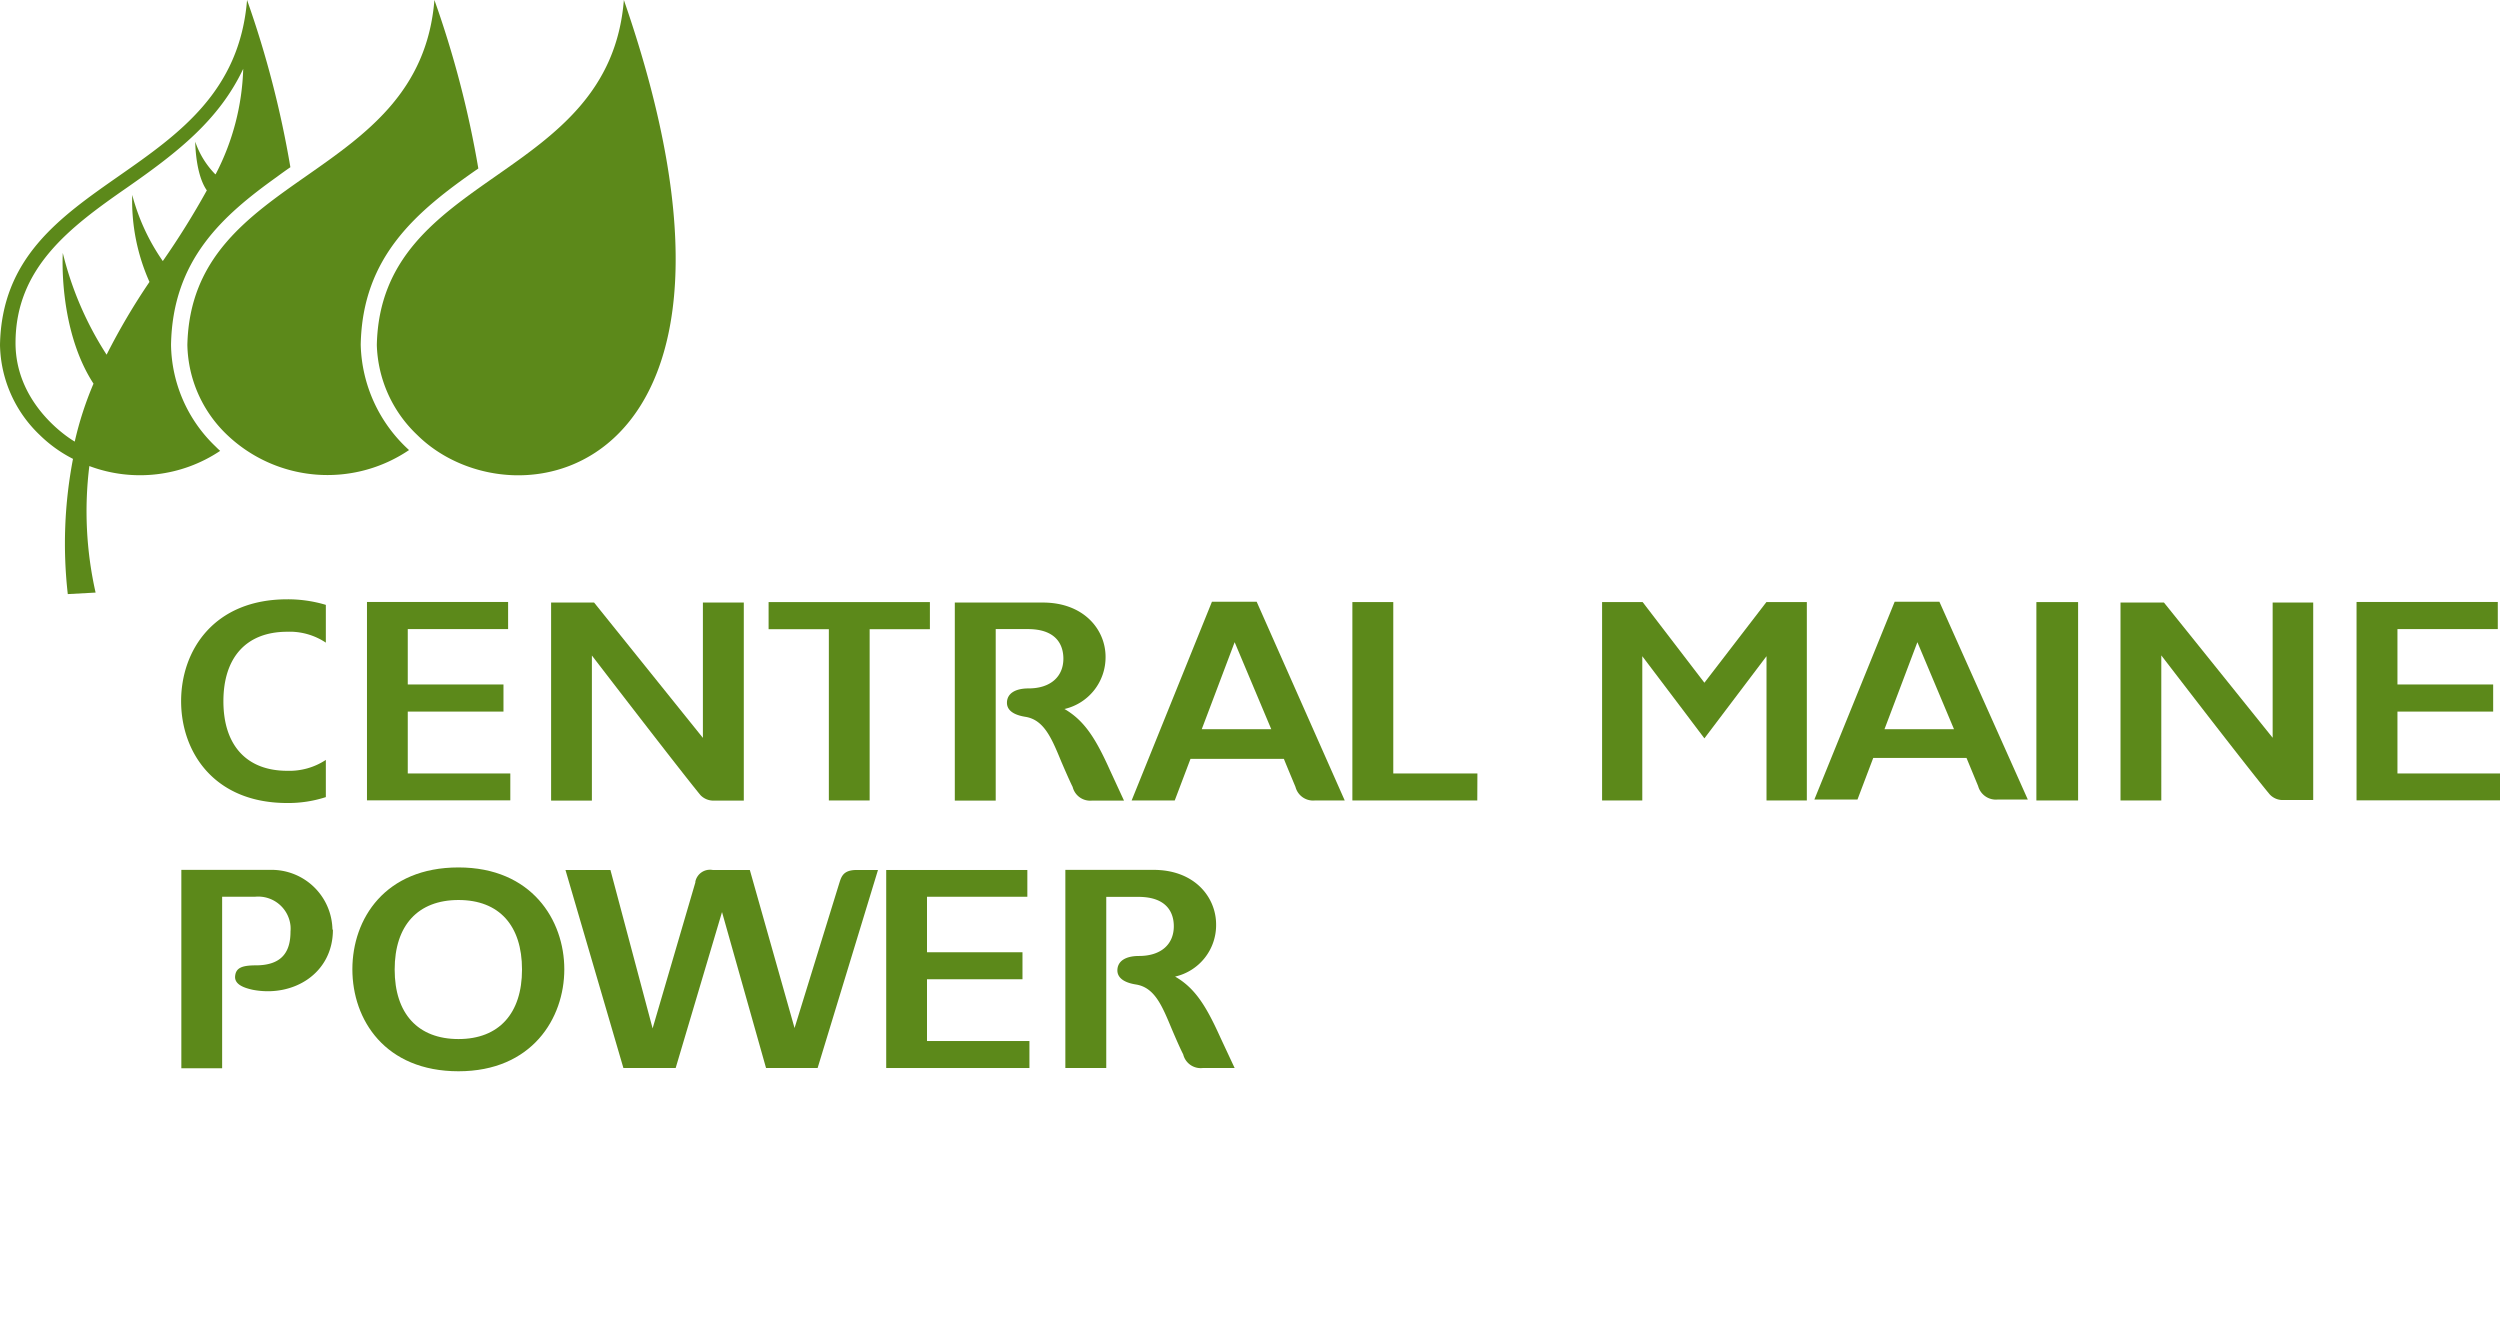 <svg xmlns="http://www.w3.org/2000/svg" width="215.75" height="115" viewBox="0 0 215.75 115"><defs><style>.cls-1{fill:#5c891a;}.cls-2{fill:none;}</style></defs><title>logo-mono-central-maine-power</title><g id="Capa_2" data-name="Capa 2"><g id="Capa_1-2" data-name="Capa 1"><g id="Capa_2-2" data-name="Capa 2"><g id="Capa_1-2-2" data-name="Capa 1-2"><path class="cls-1" d="M31.13,29.76h0c.14-7.62,4.81-11.52,10.15-15.22A86.83,86.83,0,0,0,37.49,0c-1.27,15.79-21,14.72-21.32,29.78a11,11,0,0,0,3.43,7.75,12.56,12.56,0,0,0,15.7,1.31,12.7,12.7,0,0,1-4.17-9.08"/><path class="cls-1" d="M53.84,0c-1.26,15.8-21,14.73-21.32,29.78A11.13,11.13,0,0,0,36,37.53C44.53,46,68.07,41.06,53.84,0"/><path class="cls-1" d="M18.59,15.05a7.38,7.38,0,0,1-1.74-2.82s0,2.78,1,4.2a69.75,69.75,0,0,1-3.8,6.1,18,18,0,0,1-2.64-5.71,17.19,17.19,0,0,0,1.49,7.51,56.49,56.49,0,0,0-3.7,6.28,28.66,28.66,0,0,1-3.78-8.78S5,28.39,8.07,33.11a29.18,29.18,0,0,0-1.62,5c-1.07-.63-5.11-3.54-5.11-8.51,0-6.5,4.71-10,9.65-13.43h0c4.3-3,7.9-5.79,10-10.23A21,21,0,0,1,18.63,15M21.32,0C20.05,15.8.27,14.73,0,29.78a11,11,0,0,0,3.42,7.75A11.52,11.52,0,0,0,6.3,39.6a38.72,38.72,0,0,0-.45,11.67l2.4-.13a31.82,31.82,0,0,1-.54-10.92A12.44,12.44,0,0,0,19,38.91c-.14-.12-.28-.26-.41-.39a12.36,12.36,0,0,1-3.83-8.76c.13-7.34,4.47-11.16,9.14-14.5.39-.29.77-.56,1.16-.83A86.43,86.43,0,0,0,21.32,0"/><polygon class="cls-1" points="35.19 61.41 43.45 61.41 43.45 59.07 35.19 59.07 35.19 54.29 43.85 54.29 43.85 51.95 31.67 51.95 31.67 69.07 44.04 69.07 44.04 66.75 35.19 66.75 35.19 61.41"/><polygon class="cls-1" points="206.9 61.41 215.16 61.41 215.16 59.07 206.9 59.07 206.9 54.29 215.56 54.29 215.56 51.95 203.37 51.95 203.37 69.07 215.75 69.07 215.75 66.75 206.9 66.75 206.9 61.41"/><path class="cls-1" d="M28.12,65.58a5.71,5.71,0,0,1-3.33.94c-3.5,0-5.51-2.19-5.51-6s2-6,5.51-6a5.62,5.62,0,0,1,3.33.94V52.2a11.37,11.37,0,0,0-3.33-.48c-6.33,0-9.16,4.41-9.16,8.79s2.83,8.79,9.16,8.79a10.48,10.48,0,0,0,3.33-.51Z"/><polygon class="cls-1" points="120.24 66.75 120.24 51.96 116.71 51.96 116.71 69.08 127.49 69.08 127.5 66.75 120.24 66.75"/><path class="cls-1" d="M103.71,62.93c.18-.46,2.39-6.32,2.84-7.51l3.16,7.51Zm4.74-11h-3.86L97.66,69.08h3.72l1.36-3.59h8.06c.13.34,1,2.42,1,2.42a1.57,1.57,0,0,0,1.68,1.17h2.57Z"/><path class="cls-1" d="M162.63,62.93c.18-.46,2.39-6.32,2.84-7.51l3.16,7.51Zm4.74-11h-3.86L156.58,69h3.72l1.36-3.59h8.05l1,2.42A1.59,1.59,0,0,0,172.4,69H175Z"/><path class="cls-1" d="M91.85,61.19a4.58,4.58,0,0,0,3.56-4.51C95.41,54.34,93.54,52,90,52H82.4V69.09h3.53V54.29H88.7c2.67,0,3.07,1.6,3.07,2.55,0,1.57-1.13,2.57-3,2.57-1.19,0-1.87.46-1.87,1.24,0,.45.28,1,1.58,1.21,1.61.25,2.27,1.83,3.09,3.82,0,0,.72,1.69,1,2.23a1.56,1.56,0,0,0,1.69,1.18H97l-1.21-2.62c-1.21-2.69-2.18-4.27-3.92-5.28"/><polygon class="cls-1" points="80.25 51.96 80.25 54.3 75.05 54.3 75.05 69.08 71.53 69.08 71.53 54.3 66.33 54.3 66.33 51.96 80.25 51.96"/><path class="cls-1" d="M60.66,52V63.68L51.27,52H47.56V69.09h3.52V56.57s7.53,9.81,9.37,12.05a1.55,1.55,0,0,0,1.22.47h2.52V52Z"/><rect class="cls-1" x="175.74" y="51.96" width="3.6" height="17.12"/><polygon class="cls-1" points="155.93 51.96 155.93 69.08 152.45 69.08 152.45 56.63 147.09 63.72 141.73 56.63 141.73 69.08 138.26 69.08 138.26 51.96 141.76 51.96 147.09 58.92 152.44 51.96 155.93 51.96"/><path class="cls-1" d="M196.13,52V63.67L186.75,52H183V69.08h3.52V56.56s7.52,9.8,9.36,12a1.52,1.52,0,0,0,1.21.48h2.54V52Z"/><path class="cls-1" d="M28.69,80.21a5.25,5.25,0,0,0-5.36-5.14H15.65V92.19h3.52V77.39H22a2.8,2.8,0,0,1,3.07,2.5,2.77,2.77,0,0,1,0,.5c0,1.59-.59,2.92-3,2.92-1.23,0-1.72.24-1.78.94s.74,1,1.53,1.17c3.51.67,6.91-1.43,6.91-5.18"/><path class="cls-1" d="M101.41,84.28a4.55,4.55,0,0,0,3.54-4.5c0-2.34-1.84-4.71-5.4-4.71H91.94v17.1h3.53V77.4h2.77c2.66,0,3.06,1.59,3.06,2.53,0,1.58-1.12,2.57-3,2.57-1.19,0-1.87.46-1.87,1.25,0,.43.28,1,1.59,1.21,1.62.25,2.26,1.82,3.09,3.81,0,0,.71,1.68,1,2.22a1.55,1.55,0,0,0,1.68,1.18h2.76l-1.22-2.61c-1.21-2.68-2.17-4.28-3.92-5.28"/><polygon class="cls-1" points="80 84.51 88.24 84.51 88.24 82.18 80 82.18 80 77.39 88.66 77.39 88.66 75.08 76.48 75.08 76.48 92.17 88.84 92.17 88.84 89.84 80 89.84 80 84.51"/><path class="cls-1" d="M39.57,89.67c-3.51,0-5.51-2.2-5.51-6s2-6,5.51-6,5.48,2.2,5.48,6-2,6-5.48,6m0-14.81c-6.33,0-9.16,4.42-9.16,8.79s2.83,8.8,9.16,8.8,9.13-4.56,9.13-8.8-2.81-8.79-9.13-8.79"/><path class="cls-1" d="M73.92,75.08c-1.19,0-1.32.62-1.5,1.17L68.57,88.72,64.71,75.08h-3.2a1.29,1.29,0,0,0-1.5,1s0,0,0,.07l-3.69,12.6L52.68,75.08H48.8l5,17.09h4.51l4-13.46,3.8,13.46h4.45l5.21-17.09Z"/></g></g><rect class="cls-2" width="215.75" height="115"/></g></g></svg>